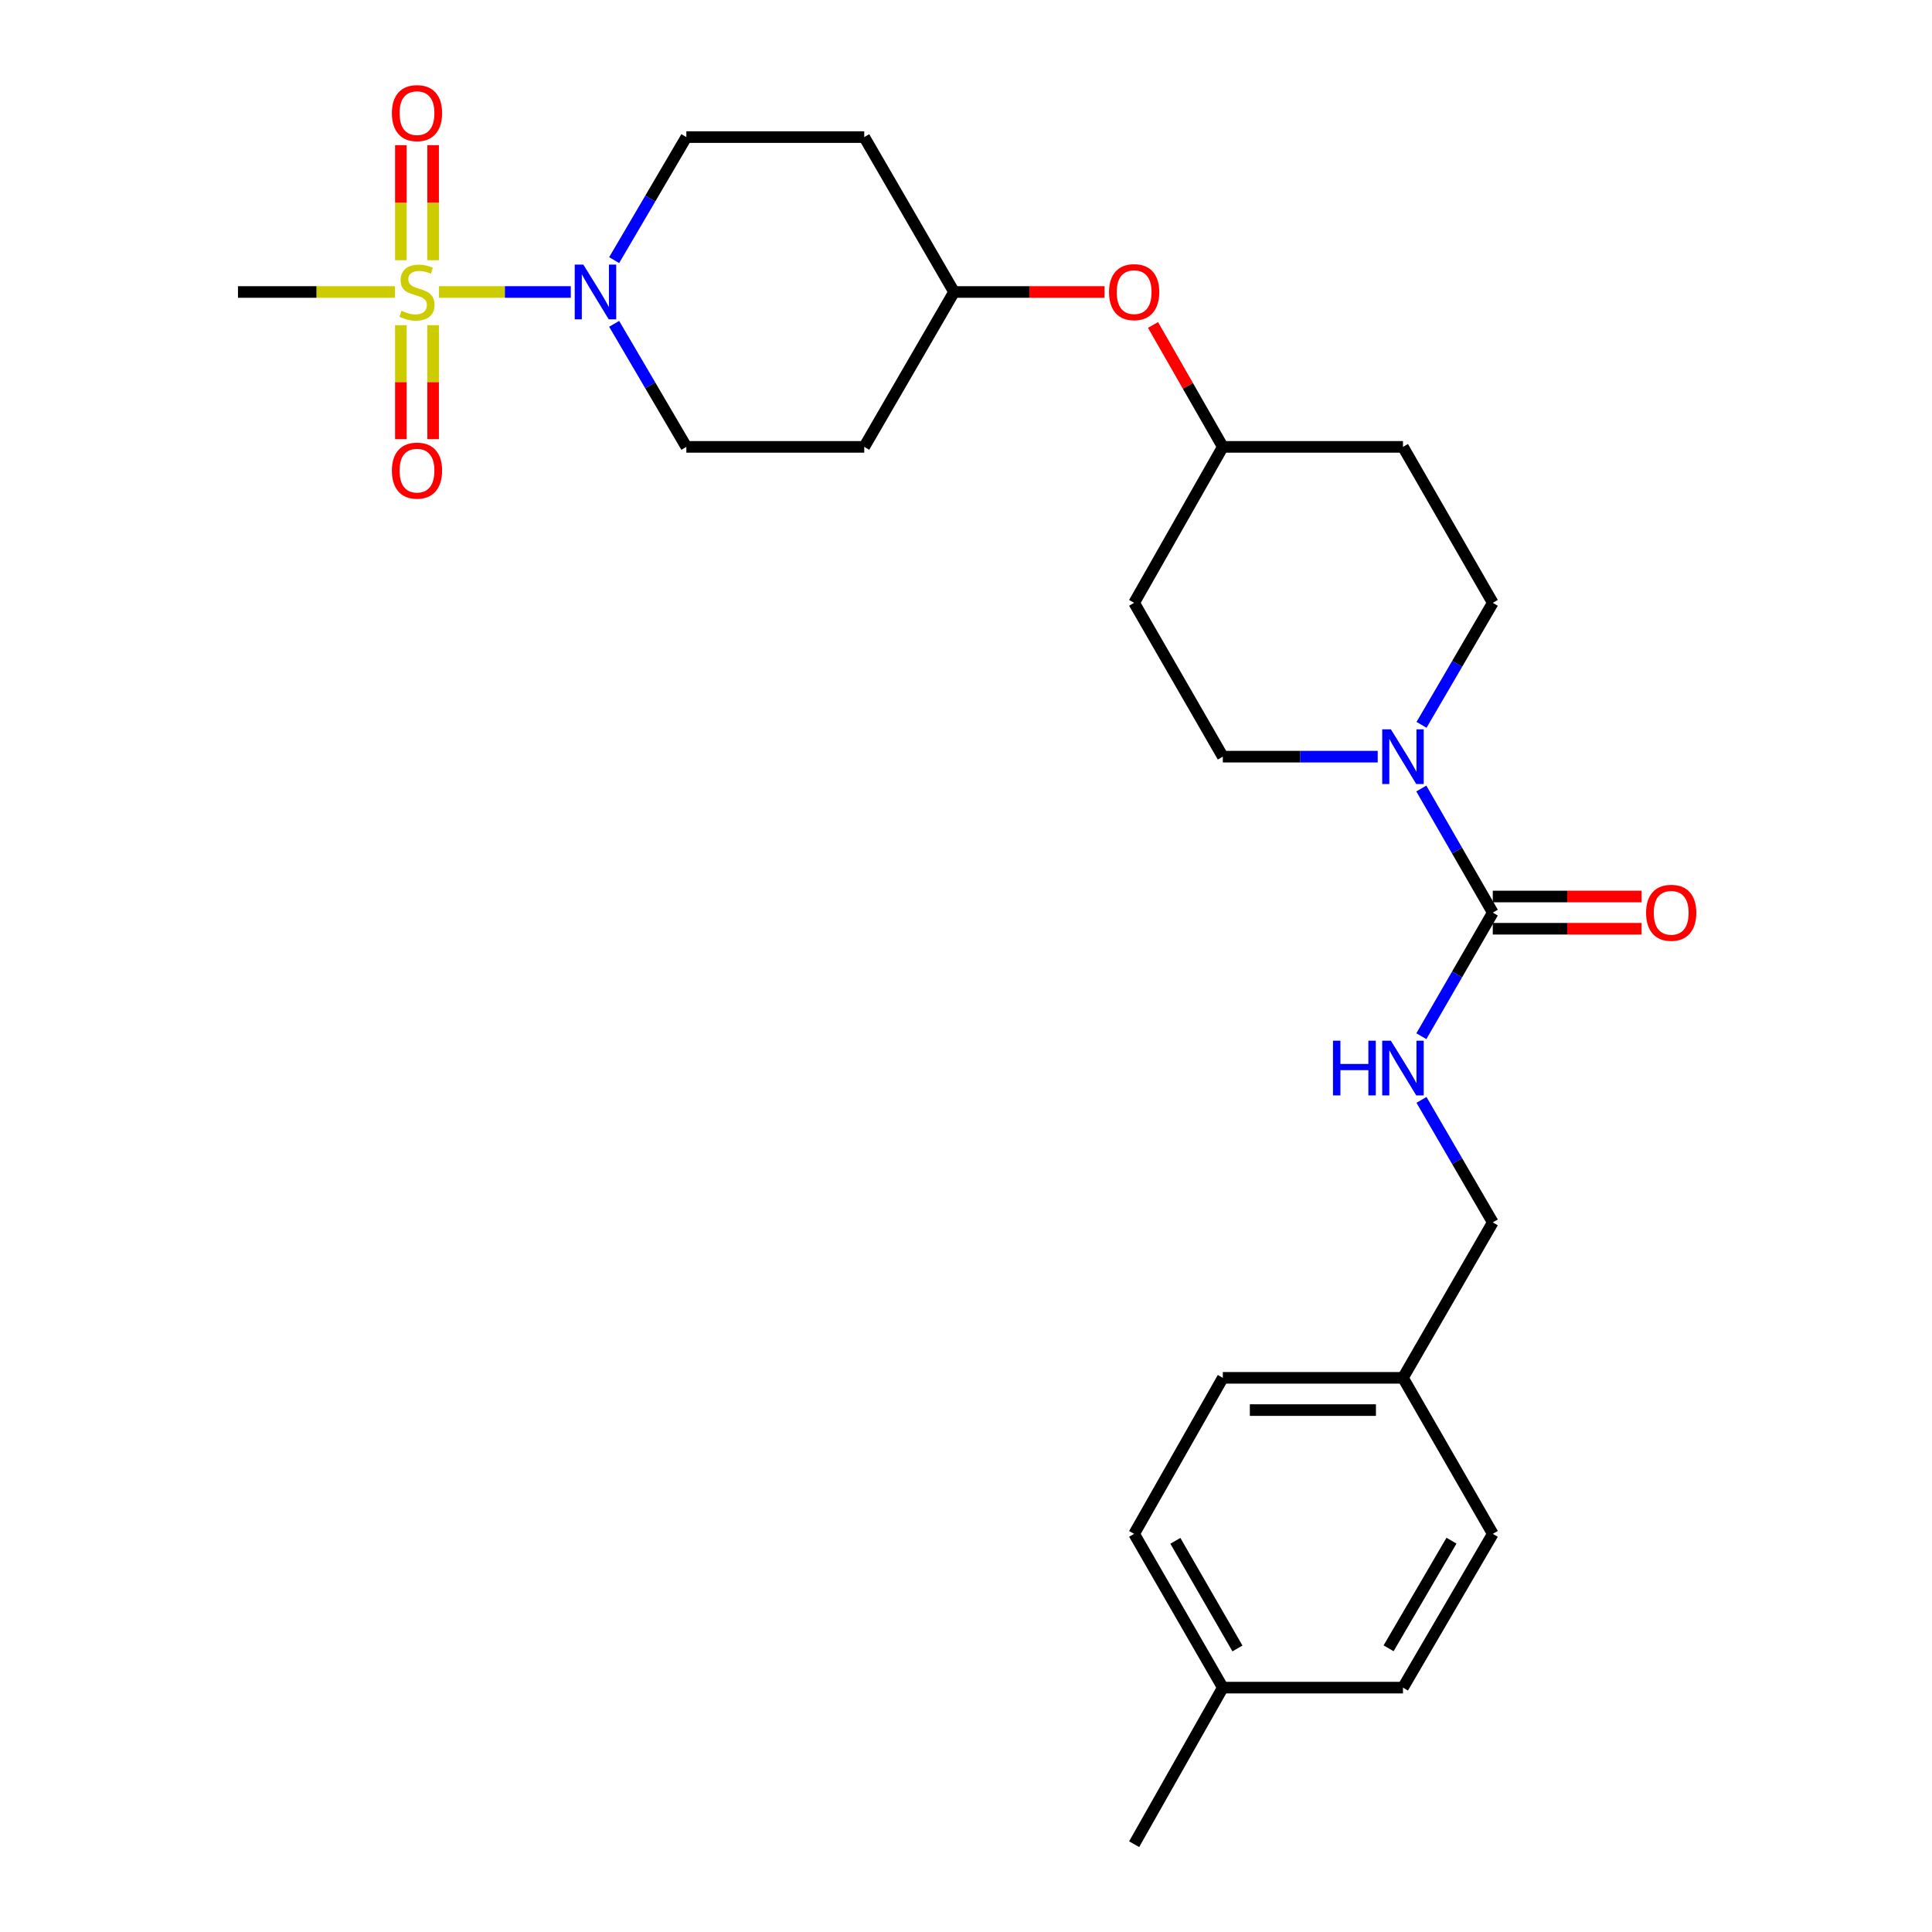 <?xml version='1.0' encoding='iso-8859-1'?>
<svg version='1.1' baseProfile='full'
              xmlns='http://www.w3.org/2000/svg'
                      xmlns:rdkit='http://www.rdkit.org/xml'
                      xmlns:xlink='http://www.w3.org/1999/xlink'
                  xml:space='preserve'
width='1000px' height='1000px' viewBox='0 0 1000 1000'>
<!-- END OF HEADER -->
<rect style='opacity:1.0;fill:#FFFFFF;stroke:none' width='1000' height='1000' x='0' y='0'> </rect>
<path class='bond-0' d='M 227.225,151.13 L 261.334,151.13' style='fill:none;fill-rule:evenodd;stroke:#CCCC00;stroke-width:6px;stroke-linecap:butt;stroke-linejoin:miter;stroke-opacity:1' />
<path class='bond-0' d='M 261.334,151.13 L 295.443,151.13' style='fill:none;fill-rule:evenodd;stroke:#0000FF;stroke-width:6px;stroke-linecap:butt;stroke-linejoin:miter;stroke-opacity:1' />
<path class='bond-4' d='M 224.179,134.693 L 224.179,104.914' style='fill:none;fill-rule:evenodd;stroke:#CCCC00;stroke-width:6px;stroke-linecap:butt;stroke-linejoin:miter;stroke-opacity:1' />
<path class='bond-4' d='M 224.179,104.914 L 224.179,75.136' style='fill:none;fill-rule:evenodd;stroke:#FF0000;stroke-width:6px;stroke-linecap:butt;stroke-linejoin:miter;stroke-opacity:1' />
<path class='bond-4' d='M 207.492,134.693 L 207.492,104.914' style='fill:none;fill-rule:evenodd;stroke:#CCCC00;stroke-width:6px;stroke-linecap:butt;stroke-linejoin:miter;stroke-opacity:1' />
<path class='bond-4' d='M 207.492,104.914 L 207.492,75.136' style='fill:none;fill-rule:evenodd;stroke:#FF0000;stroke-width:6px;stroke-linecap:butt;stroke-linejoin:miter;stroke-opacity:1' />
<path class='bond-5' d='M 207.492,168.319 L 207.492,197.815' style='fill:none;fill-rule:evenodd;stroke:#CCCC00;stroke-width:6px;stroke-linecap:butt;stroke-linejoin:miter;stroke-opacity:1' />
<path class='bond-5' d='M 207.492,197.815 L 207.492,227.311' style='fill:none;fill-rule:evenodd;stroke:#FF0000;stroke-width:6px;stroke-linecap:butt;stroke-linejoin:miter;stroke-opacity:1' />
<path class='bond-5' d='M 224.179,168.319 L 224.179,197.815' style='fill:none;fill-rule:evenodd;stroke:#CCCC00;stroke-width:6px;stroke-linecap:butt;stroke-linejoin:miter;stroke-opacity:1' />
<path class='bond-5' d='M 224.179,197.815 L 224.179,227.311' style='fill:none;fill-rule:evenodd;stroke:#FF0000;stroke-width:6px;stroke-linecap:butt;stroke-linejoin:miter;stroke-opacity:1' />
<path class='bond-16' d='M 204.439,151.13 L 163.808,151.13' style='fill:none;fill-rule:evenodd;stroke:#CCCC00;stroke-width:6px;stroke-linecap:butt;stroke-linejoin:miter;stroke-opacity:1' />
<path class='bond-16' d='M 163.808,151.13 L 123.176,151.13' style='fill:none;fill-rule:evenodd;stroke:#000000;stroke-width:6px;stroke-linecap:butt;stroke-linejoin:miter;stroke-opacity:1' />
<path class='bond-6' d='M 317.881,167.613 L 336.569,199.457' style='fill:none;fill-rule:evenodd;stroke:#0000FF;stroke-width:6px;stroke-linecap:butt;stroke-linejoin:miter;stroke-opacity:1' />
<path class='bond-6' d='M 336.569,199.457 L 355.256,231.301' style='fill:none;fill-rule:evenodd;stroke:#000000;stroke-width:6px;stroke-linecap:butt;stroke-linejoin:miter;stroke-opacity:1' />
<path class='bond-7' d='M 317.881,134.646 L 336.569,102.802' style='fill:none;fill-rule:evenodd;stroke:#0000FF;stroke-width:6px;stroke-linecap:butt;stroke-linejoin:miter;stroke-opacity:1' />
<path class='bond-7' d='M 336.569,102.802 L 355.256,70.958' style='fill:none;fill-rule:evenodd;stroke:#000000;stroke-width:6px;stroke-linecap:butt;stroke-linejoin:miter;stroke-opacity:1' />
<path class='bond-1' d='M 772.664,472.374 L 754.166,440.254' style='fill:none;fill-rule:evenodd;stroke:#000000;stroke-width:6px;stroke-linecap:butt;stroke-linejoin:miter;stroke-opacity:1' />
<path class='bond-1' d='M 754.166,440.254 L 735.668,408.134' style='fill:none;fill-rule:evenodd;stroke:#0000FF;stroke-width:6px;stroke-linecap:butt;stroke-linejoin:miter;stroke-opacity:1' />
<path class='bond-3' d='M 772.664,472.374 L 754.18,504.357' style='fill:none;fill-rule:evenodd;stroke:#000000;stroke-width:6px;stroke-linecap:butt;stroke-linejoin:miter;stroke-opacity:1' />
<path class='bond-3' d='M 754.18,504.357 L 735.697,536.341' style='fill:none;fill-rule:evenodd;stroke:#0000FF;stroke-width:6px;stroke-linecap:butt;stroke-linejoin:miter;stroke-opacity:1' />
<path class='bond-10' d='M 772.664,480.717 L 811.181,480.717' style='fill:none;fill-rule:evenodd;stroke:#000000;stroke-width:6px;stroke-linecap:butt;stroke-linejoin:miter;stroke-opacity:1' />
<path class='bond-10' d='M 811.181,480.717 L 849.699,480.717' style='fill:none;fill-rule:evenodd;stroke:#FF0000;stroke-width:6px;stroke-linecap:butt;stroke-linejoin:miter;stroke-opacity:1' />
<path class='bond-10' d='M 772.664,464.03 L 811.181,464.03' style='fill:none;fill-rule:evenodd;stroke:#000000;stroke-width:6px;stroke-linecap:butt;stroke-linejoin:miter;stroke-opacity:1' />
<path class='bond-10' d='M 811.181,464.03 L 849.699,464.03' style='fill:none;fill-rule:evenodd;stroke:#FF0000;stroke-width:6px;stroke-linecap:butt;stroke-linejoin:miter;stroke-opacity:1' />
<path class='bond-2' d='M 713.101,391.645 L 673.014,391.645' style='fill:none;fill-rule:evenodd;stroke:#0000FF;stroke-width:6px;stroke-linecap:butt;stroke-linejoin:miter;stroke-opacity:1' />
<path class='bond-2' d='M 673.014,391.645 L 632.928,391.645' style='fill:none;fill-rule:evenodd;stroke:#000000;stroke-width:6px;stroke-linecap:butt;stroke-linejoin:miter;stroke-opacity:1' />
<path class='bond-28' d='M 735.786,375.18 L 754.225,343.605' style='fill:none;fill-rule:evenodd;stroke:#0000FF;stroke-width:6px;stroke-linecap:butt;stroke-linejoin:miter;stroke-opacity:1' />
<path class='bond-28' d='M 754.225,343.605 L 772.664,312.03' style='fill:none;fill-rule:evenodd;stroke:#000000;stroke-width:6px;stroke-linecap:butt;stroke-linejoin:miter;stroke-opacity:1' />
<path class='bond-19' d='M 735.756,569.294 L 754.21,601.006' style='fill:none;fill-rule:evenodd;stroke:#0000FF;stroke-width:6px;stroke-linecap:butt;stroke-linejoin:miter;stroke-opacity:1' />
<path class='bond-19' d='M 754.21,601.006 L 772.664,632.717' style='fill:none;fill-rule:evenodd;stroke:#000000;stroke-width:6px;stroke-linecap:butt;stroke-linejoin:miter;stroke-opacity:1' />
<path class='bond-12' d='M 355.256,231.301 L 447.331,231.301' style='fill:none;fill-rule:evenodd;stroke:#000000;stroke-width:6px;stroke-linecap:butt;stroke-linejoin:miter;stroke-opacity:1' />
<path class='bond-13' d='M 355.256,70.958 L 447.331,70.958' style='fill:none;fill-rule:evenodd;stroke:#000000;stroke-width:6px;stroke-linecap:butt;stroke-linejoin:miter;stroke-opacity:1' />
<path class='bond-8' d='M 772.664,312.03 L 726.172,231.301' style='fill:none;fill-rule:evenodd;stroke:#000000;stroke-width:6px;stroke-linecap:butt;stroke-linejoin:miter;stroke-opacity:1' />
<path class='bond-9' d='M 632.928,391.645 L 587.03,312.03' style='fill:none;fill-rule:evenodd;stroke:#000000;stroke-width:6px;stroke-linecap:butt;stroke-linejoin:miter;stroke-opacity:1' />
<path class='bond-11' d='M 726.172,231.301 L 632.928,231.301' style='fill:none;fill-rule:evenodd;stroke:#000000;stroke-width:6px;stroke-linecap:butt;stroke-linejoin:miter;stroke-opacity:1' />
<path class='bond-27' d='M 447.331,231.301 L 493.814,151.13' style='fill:none;fill-rule:evenodd;stroke:#000000;stroke-width:6px;stroke-linecap:butt;stroke-linejoin:miter;stroke-opacity:1' />
<path class='bond-17' d='M 447.331,70.958 L 493.814,151.13' style='fill:none;fill-rule:evenodd;stroke:#000000;stroke-width:6px;stroke-linecap:butt;stroke-linejoin:miter;stroke-opacity:1' />
<path class='bond-14' d='M 587.03,312.03 L 632.928,231.301' style='fill:none;fill-rule:evenodd;stroke:#000000;stroke-width:6px;stroke-linecap:butt;stroke-linejoin:miter;stroke-opacity:1' />
<path class='bond-15' d='M 571.699,151.13 L 532.757,151.13' style='fill:none;fill-rule:evenodd;stroke:#FF0000;stroke-width:6px;stroke-linecap:butt;stroke-linejoin:miter;stroke-opacity:1' />
<path class='bond-15' d='M 532.757,151.13 L 493.814,151.13' style='fill:none;fill-rule:evenodd;stroke:#000000;stroke-width:6px;stroke-linecap:butt;stroke-linejoin:miter;stroke-opacity:1' />
<path class='bond-18' d='M 596.802,168.199 L 614.865,199.75' style='fill:none;fill-rule:evenodd;stroke:#FF0000;stroke-width:6px;stroke-linecap:butt;stroke-linejoin:miter;stroke-opacity:1' />
<path class='bond-18' d='M 614.865,199.75 L 632.928,231.301' style='fill:none;fill-rule:evenodd;stroke:#000000;stroke-width:6px;stroke-linecap:butt;stroke-linejoin:miter;stroke-opacity:1' />
<path class='bond-20' d='M 772.664,632.717 L 726.172,713.167' style='fill:none;fill-rule:evenodd;stroke:#000000;stroke-width:6px;stroke-linecap:butt;stroke-linejoin:miter;stroke-opacity:1' />
<path class='bond-22' d='M 726.172,713.167 L 772.664,793.923' style='fill:none;fill-rule:evenodd;stroke:#000000;stroke-width:6px;stroke-linecap:butt;stroke-linejoin:miter;stroke-opacity:1' />
<path class='bond-23' d='M 726.172,713.167 L 632.928,713.167' style='fill:none;fill-rule:evenodd;stroke:#000000;stroke-width:6px;stroke-linecap:butt;stroke-linejoin:miter;stroke-opacity:1' />
<path class='bond-23' d='M 712.185,729.854 L 646.915,729.854' style='fill:none;fill-rule:evenodd;stroke:#000000;stroke-width:6px;stroke-linecap:butt;stroke-linejoin:miter;stroke-opacity:1' />
<path class='bond-21' d='M 632.928,873.511 L 587.03,793.923' style='fill:none;fill-rule:evenodd;stroke:#000000;stroke-width:6px;stroke-linecap:butt;stroke-linejoin:miter;stroke-opacity:1' />
<path class='bond-21' d='M 640.499,853.237 L 608.37,797.525' style='fill:none;fill-rule:evenodd;stroke:#000000;stroke-width:6px;stroke-linecap:butt;stroke-linejoin:miter;stroke-opacity:1' />
<path class='bond-26' d='M 632.928,873.511 L 587.03,954.545' style='fill:none;fill-rule:evenodd;stroke:#000000;stroke-width:6px;stroke-linecap:butt;stroke-linejoin:miter;stroke-opacity:1' />
<path class='bond-29' d='M 632.928,873.511 L 726.172,873.511' style='fill:none;fill-rule:evenodd;stroke:#000000;stroke-width:6px;stroke-linecap:butt;stroke-linejoin:miter;stroke-opacity:1' />
<path class='bond-24' d='M 772.664,793.923 L 726.172,873.511' style='fill:none;fill-rule:evenodd;stroke:#000000;stroke-width:6px;stroke-linecap:butt;stroke-linejoin:miter;stroke-opacity:1' />
<path class='bond-24' d='M 751.281,797.445 L 718.737,853.156' style='fill:none;fill-rule:evenodd;stroke:#000000;stroke-width:6px;stroke-linecap:butt;stroke-linejoin:miter;stroke-opacity:1' />
<path class='bond-25' d='M 632.928,713.167 L 587.03,793.923' style='fill:none;fill-rule:evenodd;stroke:#000000;stroke-width:6px;stroke-linecap:butt;stroke-linejoin:miter;stroke-opacity:1' />
<path  class='atom-0' d='M 207.836 160.85
Q 208.156 160.97, 209.476 161.53
Q 210.796 162.09, 212.236 162.45
Q 213.716 162.77, 215.156 162.77
Q 217.836 162.77, 219.396 161.49
Q 220.956 160.17, 220.956 157.89
Q 220.956 156.33, 220.156 155.37
Q 219.396 154.41, 218.196 153.89
Q 216.996 153.37, 214.996 152.77
Q 212.476 152.01, 210.956 151.29
Q 209.476 150.57, 208.396 149.05
Q 207.356 147.53, 207.356 144.97
Q 207.356 141.41, 209.756 139.21
Q 212.196 137.01, 216.996 137.01
Q 220.276 137.01, 223.996 138.57
L 223.076 141.65
Q 219.676 140.25, 217.116 140.25
Q 214.356 140.25, 212.836 141.41
Q 211.316 142.53, 211.356 144.49
Q 211.356 146.01, 212.116 146.93
Q 212.916 147.85, 214.036 148.37
Q 215.196 148.89, 217.116 149.49
Q 219.676 150.29, 221.196 151.09
Q 222.716 151.89, 223.796 153.53
Q 224.916 155.13, 224.916 157.89
Q 224.916 161.81, 222.276 163.93
Q 219.676 166.01, 215.316 166.01
Q 212.796 166.01, 210.876 165.45
Q 208.996 164.93, 206.756 164.01
L 207.836 160.85
' fill='#CCCC00'/>
<path  class='atom-1' d='M 301.948 136.97
L 311.228 151.97
Q 312.148 153.45, 313.628 156.13
Q 315.108 158.81, 315.188 158.97
L 315.188 136.97
L 318.948 136.97
L 318.948 165.29
L 315.068 165.29
L 305.108 148.89
Q 303.948 146.97, 302.708 144.77
Q 301.508 142.57, 301.148 141.89
L 301.148 165.29
L 297.468 165.29
L 297.468 136.97
L 301.948 136.97
' fill='#0000FF'/>
<path  class='atom-3' d='M 719.912 377.485
L 729.192 392.485
Q 730.112 393.965, 731.592 396.645
Q 733.072 399.325, 733.152 399.485
L 733.152 377.485
L 736.912 377.485
L 736.912 405.805
L 733.032 405.805
L 723.072 389.405
Q 721.912 387.485, 720.672 385.285
Q 719.472 383.085, 719.112 382.405
L 719.112 405.805
L 715.432 405.805
L 715.432 377.485
L 719.912 377.485
' fill='#0000FF'/>
<path  class='atom-4' d='M 689.952 538.664
L 693.792 538.664
L 693.792 550.704
L 708.272 550.704
L 708.272 538.664
L 712.112 538.664
L 712.112 566.984
L 708.272 566.984
L 708.272 553.904
L 693.792 553.904
L 693.792 566.984
L 689.952 566.984
L 689.952 538.664
' fill='#0000FF'/>
<path  class='atom-4' d='M 719.912 538.664
L 729.192 553.664
Q 730.112 555.144, 731.592 557.824
Q 733.072 560.504, 733.152 560.664
L 733.152 538.664
L 736.912 538.664
L 736.912 566.984
L 733.032 566.984
L 723.072 550.584
Q 721.912 548.664, 720.672 546.464
Q 719.472 544.264, 719.112 543.584
L 719.112 566.984
L 715.432 566.984
L 715.432 538.664
L 719.912 538.664
' fill='#0000FF'/>
<path  class='atom-5' d='M 202.836 58.55
Q 202.836 51.75, 206.196 47.95
Q 209.556 44.15, 215.836 44.15
Q 222.116 44.15, 225.476 47.95
Q 228.836 51.75, 228.836 58.55
Q 228.836 65.43, 225.436 69.35
Q 222.036 73.23, 215.836 73.23
Q 209.596 73.23, 206.196 69.35
Q 202.836 65.47, 202.836 58.55
M 215.836 70.03
Q 220.156 70.03, 222.476 67.15
Q 224.836 64.23, 224.836 58.55
Q 224.836 52.99, 222.476 50.19
Q 220.156 47.35, 215.836 47.35
Q 211.516 47.35, 209.156 50.15
Q 206.836 52.95, 206.836 58.55
Q 206.836 64.27, 209.156 67.15
Q 211.516 70.03, 215.836 70.03
' fill='#FF0000'/>
<path  class='atom-6' d='M 202.836 243.591
Q 202.836 236.791, 206.196 232.991
Q 209.556 229.191, 215.836 229.191
Q 222.116 229.191, 225.476 232.991
Q 228.836 236.791, 228.836 243.591
Q 228.836 250.471, 225.436 254.391
Q 222.036 258.271, 215.836 258.271
Q 209.596 258.271, 206.196 254.391
Q 202.836 250.511, 202.836 243.591
M 215.836 255.071
Q 220.156 255.071, 222.476 252.191
Q 224.836 249.271, 224.836 243.591
Q 224.836 238.031, 222.476 235.231
Q 220.156 232.391, 215.836 232.391
Q 211.516 232.391, 209.156 235.191
Q 206.836 237.991, 206.836 243.591
Q 206.836 249.311, 209.156 252.191
Q 211.516 255.071, 215.836 255.071
' fill='#FF0000'/>
<path  class='atom-11' d='M 852.008 472.454
Q 852.008 465.654, 855.368 461.854
Q 858.728 458.054, 865.008 458.054
Q 871.288 458.054, 874.648 461.854
Q 878.008 465.654, 878.008 472.454
Q 878.008 479.334, 874.608 483.254
Q 871.208 487.134, 865.008 487.134
Q 858.768 487.134, 855.368 483.254
Q 852.008 479.374, 852.008 472.454
M 865.008 483.934
Q 869.328 483.934, 871.648 481.054
Q 874.008 478.134, 874.008 472.454
Q 874.008 466.894, 871.648 464.094
Q 869.328 461.254, 865.008 461.254
Q 860.688 461.254, 858.328 464.054
Q 856.008 466.854, 856.008 472.454
Q 856.008 478.174, 858.328 481.054
Q 860.688 483.934, 865.008 483.934
' fill='#FF0000'/>
<path  class='atom-16' d='M 574.03 151.21
Q 574.03 144.41, 577.39 140.61
Q 580.75 136.81, 587.03 136.81
Q 593.31 136.81, 596.67 140.61
Q 600.03 144.41, 600.03 151.21
Q 600.03 158.09, 596.63 162.01
Q 593.23 165.89, 587.03 165.89
Q 580.79 165.89, 577.39 162.01
Q 574.03 158.13, 574.03 151.21
M 587.03 162.69
Q 591.35 162.69, 593.67 159.81
Q 596.03 156.89, 596.03 151.21
Q 596.03 145.65, 593.67 142.85
Q 591.35 140.01, 587.03 140.01
Q 582.71 140.01, 580.35 142.81
Q 578.03 145.61, 578.03 151.21
Q 578.03 156.93, 580.35 159.81
Q 582.71 162.69, 587.03 162.69
' fill='#FF0000'/>
</svg>
